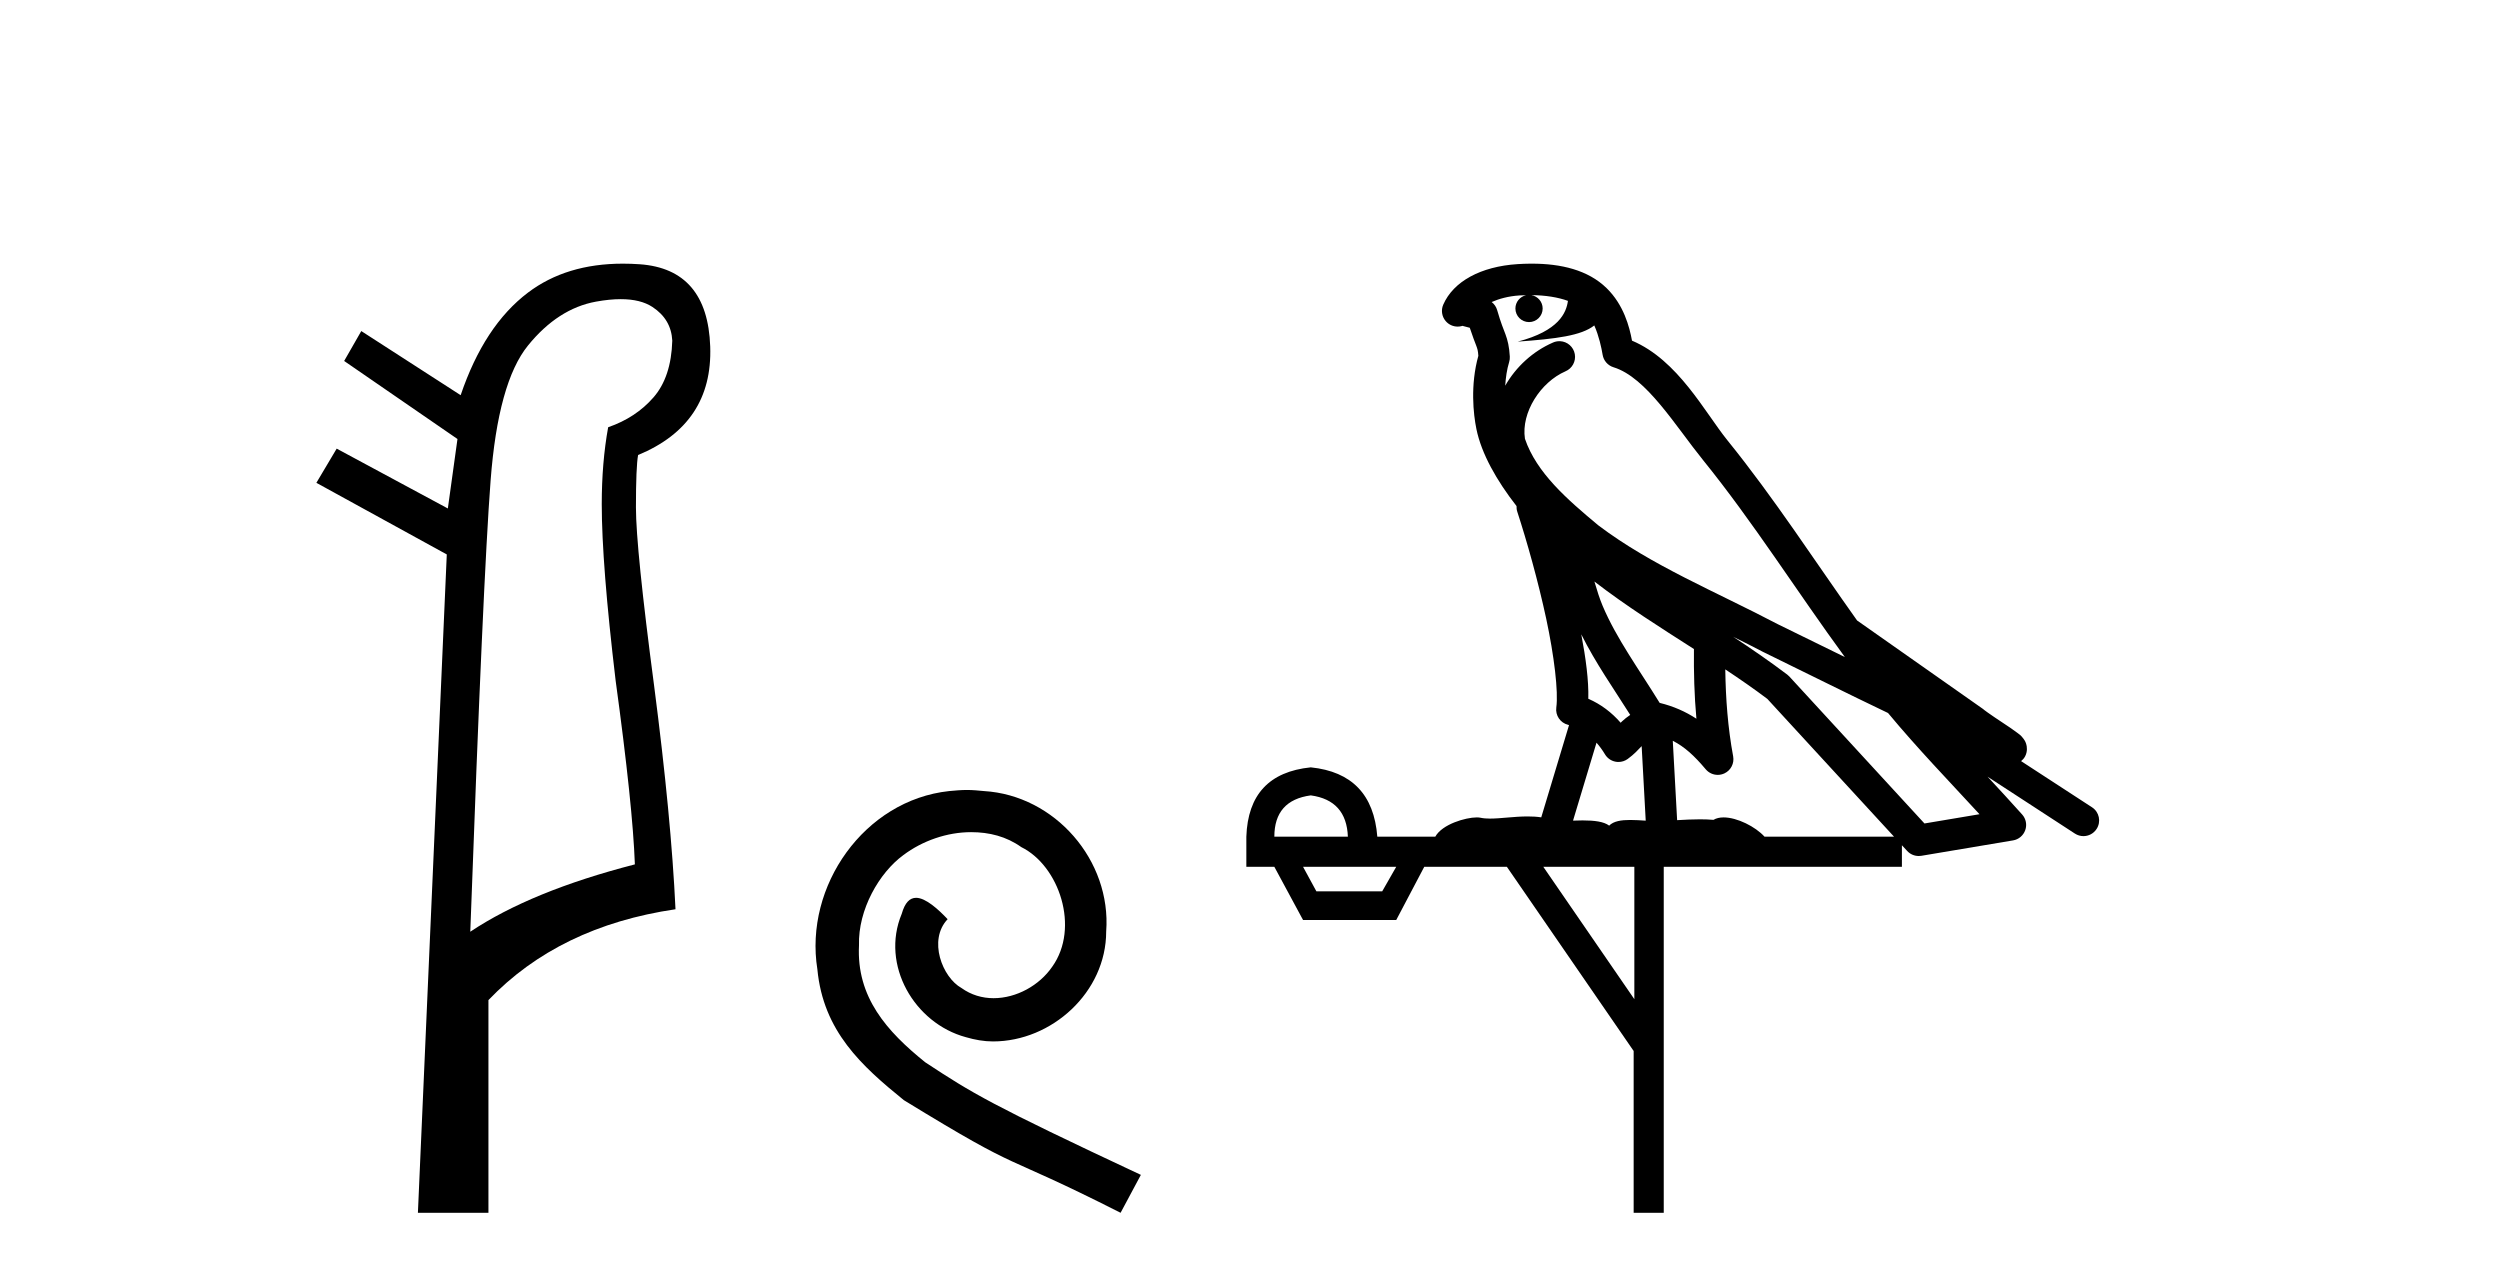 <?xml version='1.0' encoding='UTF-8' standalone='yes'?><svg xmlns='http://www.w3.org/2000/svg' xmlns:xlink='http://www.w3.org/1999/xlink' width='80.0' height='41.0' ><path d='M 19.864 9.573 Q 20.498 9.573 20.88 9.824 Q 21.479 10.218 21.513 10.902 Q 21.479 12.064 20.914 12.714 Q 20.35 13.364 19.461 13.672 Q 19.256 14.801 19.256 16.134 Q 19.256 18.05 19.7 21.777 Q 20.248 25.779 20.316 27.66 Q 16.998 28.515 15.049 29.815 Q 15.459 18.528 15.699 15.382 Q 15.938 12.235 16.896 11.056 Q 17.854 9.876 19.068 9.653 Q 19.506 9.573 19.864 9.573 ZM 19.932 8.437 Q 18.12 8.437 16.896 9.363 Q 15.494 10.423 14.741 12.646 L 11.561 10.594 L 11.013 11.551 L 14.639 14.048 L 14.331 16.271 L 10.774 14.356 L 10.124 15.45 L 14.297 17.742 L 13.373 38.809 L 15.63 38.809 L 15.63 32.003 Q 17.888 29.644 21.616 29.096 Q 21.479 26.155 20.932 21.948 Q 20.35 17.537 20.35 16.237 Q 20.35 14.937 20.419 14.561 Q 22.813 13.569 22.727 11.09 Q 22.642 8.61 20.47 8.456 Q 20.195 8.437 19.932 8.437 Z' style='fill:#000000;stroke:none' /><path d='M 30.939 25.279 C 30.751 25.279 30.563 25.297 30.375 25.314 C 27.659 25.604 25.729 28.354 26.156 31.019 C 26.344 33.001 27.574 34.111 28.923 35.205 C 32.938 37.665 31.81 36.759 35.859 38.809 L 36.508 37.596 C 31.691 35.341 31.11 34.983 29.606 33.992 C 28.376 33.001 27.403 31.908 27.488 30.251 C 27.454 29.106 28.137 27.927 28.906 27.364 C 29.521 26.902 30.307 26.629 31.076 26.629 C 31.656 26.629 32.203 26.766 32.681 27.107 C 33.894 27.705 34.561 29.687 33.672 30.934 C 33.262 31.532 32.528 31.942 31.793 31.942 C 31.434 31.942 31.076 31.839 30.768 31.617 C 30.153 31.276 29.692 30.08 30.324 29.414 C 30.034 29.106 29.624 28.73 29.316 28.73 C 29.111 28.73 28.957 28.884 28.855 29.243 C 28.171 30.883 29.265 32.745 30.905 33.189 C 31.195 33.274 31.486 33.326 31.776 33.326 C 33.655 33.326 35.398 31.754 35.398 29.807 C 35.568 27.534 33.758 25.45 31.486 25.314 C 31.315 25.297 31.127 25.279 30.939 25.279 Z' style='fill:#000000;stroke:none' /><path d='M 49.007 9.444 C 49.46 9.448 49.859 9.513 50.174 9.628 C 50.122 10.005 49.889 10.588 48.566 10.932 C 49.798 10.843 50.602 10.742 51.017 10.414 C 51.167 10.752 51.248 11.134 51.284 11.353 C 51.315 11.541 51.45 11.696 51.632 11.752 C 52.686 12.075 53.612 13.629 54.502 14.728 C 56.103 16.707 57.49 18.912 59.036 21.026 C 58.323 20.676 57.61 20.326 56.893 19.976 C 54.899 18.928 52.853 18.102 51.145 16.81 C 50.152 15.983 49.167 15.129 48.798 14.04 C 48.67 13.201 49.299 12.229 50.093 11.883 C 50.31 11.792 50.435 11.563 50.394 11.332 C 50.353 11.1 50.156 10.928 49.921 10.918 C 49.914 10.918 49.907 10.918 49.899 10.918 C 49.828 10.918 49.757 10.933 49.692 10.963 C 49.056 11.24 48.512 11.735 48.167 12.342 C 48.183 12.085 48.22 11.822 48.293 11.585 C 48.31 11.529 48.317 11.47 48.314 11.411 C 48.297 11.099 48.244 10.882 48.175 10.698 C 48.107 10.514 48.032 10.35 47.909 9.924 C 47.88 9.821 47.818 9.73 47.733 9.665 C 47.969 9.561 48.266 9.477 48.623 9.454 C 48.695 9.449 48.764 9.449 48.834 9.447 L 48.834 9.447 C 48.639 9.49 48.493 9.664 48.493 9.872 C 48.493 10.112 48.688 10.307 48.929 10.307 C 49.169 10.307 49.365 10.112 49.365 9.872 C 49.365 9.658 49.21 9.481 49.007 9.444 ZM 51.021 18.609 C 52.042 19.396 53.135 20.083 54.206 20.769 C 54.198 21.509 54.217 22.253 54.285 22.999 C 53.937 22.771 53.553 22.6 53.109 22.492 C 52.449 21.42 51.725 20.432 51.283 19.384 C 51.191 19.167 51.105 18.896 51.021 18.609 ZM 50.601 20.299 C 51.061 21.223 51.649 22.054 52.167 22.877 C 52.068 22.944 51.978 23.014 51.907 23.082 C 51.888 23.099 51.878 23.111 51.861 23.128 C 51.576 22.8 51.228 22.534 50.826 22.361 C 50.841 21.773 50.746 21.065 50.601 20.299 ZM 55.461 20.376 L 55.461 20.376 C 55.791 20.539 56.118 20.703 56.439 20.872 C 56.444 20.874 56.448 20.876 56.453 20.878 C 57.77 21.52 59.085 22.18 60.417 22.816 C 61.356 23.947 62.369 24.996 63.344 26.055 C 62.757 26.154 62.17 26.252 61.583 26.351 C 60.142 24.783 58.701 23.216 57.259 21.648 C 57.239 21.626 57.217 21.606 57.193 21.588 C 56.63 21.162 56.048 20.763 55.461 20.376 ZM 51.088 23.766 C 51.186 23.877 51.277 24.001 51.361 24.141 C 51.433 24.261 51.553 24.345 51.691 24.373 C 51.724 24.38 51.757 24.383 51.791 24.383 C 51.896 24.383 51.999 24.35 52.085 24.288 C 52.296 24.135 52.424 23.989 52.533 23.876 L 52.663 26.261 C 52.495 26.25 52.324 26.239 52.164 26.239 C 51.882 26.239 51.635 26.275 51.493 26.42 C 51.323 26.29 51.019 26.253 50.642 26.253 C 50.545 26.253 50.443 26.256 50.337 26.26 L 51.088 23.766 ZM 41.945 25.452 C 42.707 25.556 43.103 25.997 43.132 26.774 L 40.779 26.774 C 40.779 25.997 41.168 25.556 41.945 25.452 ZM 55.209 21.42 L 55.209 21.42 C 55.671 21.727 56.123 22.039 56.555 22.365 C 57.906 23.835 59.258 25.304 60.609 26.774 L 56.465 26.774 C 56.176 26.454 55.59 26.157 55.155 26.157 C 55.032 26.157 54.92 26.181 54.832 26.235 C 54.694 26.223 54.549 26.218 54.399 26.218 C 54.164 26.218 53.918 26.23 53.668 26.245 L 53.529 23.705 L 53.529 23.705 C 53.907 23.898 54.215 24.18 54.584 24.618 C 54.682 24.734 54.823 24.796 54.968 24.796 C 55.04 24.796 55.113 24.78 55.182 24.748 C 55.388 24.651 55.502 24.427 55.461 24.203 C 55.291 23.286 55.222 22.359 55.209 21.42 ZM 44.679 27.738 L 44.231 28.522 L 42.124 28.522 L 41.698 27.738 ZM 52.299 27.738 L 52.299 31.974 L 49.386 27.738 ZM 49.019 8.437 C 49.003 8.437 48.986 8.437 48.97 8.437 C 48.834 8.438 48.697 8.443 48.559 8.452 L 48.559 8.452 C 47.388 8.528 46.509 9.003 46.184 9.749 C 46.108 9.923 46.137 10.125 46.259 10.271 C 46.355 10.387 46.497 10.451 46.644 10.451 C 46.682 10.451 46.721 10.447 46.759 10.438 C 46.789 10.431 46.795 10.427 46.8 10.427 C 46.806 10.427 46.812 10.432 46.85 10.441 C 46.887 10.449 46.95 10.467 47.033 10.489 C 47.125 10.772 47.195 10.942 47.235 11.049 C 47.28 11.17 47.295 11.213 47.307 11.386 C 47.046 12.318 47.147 13.254 47.245 13.729 C 47.405 14.516 47.892 15.378 48.529 16.194 C 48.527 16.255 48.533 16.316 48.553 16.375 C 48.861 17.319 49.221 18.6 49.478 19.795 C 49.734 20.99 49.871 22.136 49.802 22.638 C 49.766 22.892 49.929 23.132 50.178 23.194 C 50.189 23.197 50.199 23.201 50.209 23.203 L 49.32 26.155 C 49.176 26.133 49.029 26.126 48.883 26.126 C 48.45 26.126 48.024 26.195 47.681 26.195 C 47.568 26.195 47.464 26.187 47.372 26.167 C 47.341 26.16 47.302 26.157 47.257 26.157 C 46.899 26.157 46.149 26.375 45.929 26.774 L 44.074 26.774 C 43.969 25.429 43.26 24.69 41.945 24.555 C 40.615 24.69 39.928 25.429 39.883 26.774 L 39.883 27.738 L 40.779 27.738 L 41.698 29.441 L 44.679 29.441 L 45.576 27.738 L 48.22 27.738 L 52.277 33.632 L 52.277 38.809 L 53.24 38.809 L 53.24 27.738 L 60.861 27.738 L 60.861 27.048 C 60.917 27.109 60.973 27.17 61.029 27.23 C 61.125 27.335 61.259 27.392 61.398 27.392 C 61.426 27.392 61.453 27.39 61.481 27.386 C 62.46 27.221 63.438 27.057 64.417 26.893 C 64.597 26.863 64.747 26.737 64.808 26.564 C 64.869 26.392 64.831 26.2 64.709 26.064 C 64.343 25.655 63.972 25.253 63.602 24.854 L 63.602 24.854 L 66.396 26.674 C 66.481 26.729 66.576 26.756 66.67 26.756 C 66.834 26.756 66.995 26.675 67.091 26.527 C 67.242 26.295 67.177 25.984 66.944 25.833 L 64.675 24.356 C 64.723 24.317 64.769 24.268 64.804 24.202 C 64.885 24.047 64.864 23.886 64.837 23.803 C 64.81 23.72 64.78 23.679 64.757 23.647 C 64.663 23.519 64.615 23.498 64.548 23.446 C 64.482 23.395 64.408 23.343 64.327 23.288 C 64.166 23.178 63.98 23.056 63.82 22.949 C 63.659 22.842 63.509 22.73 63.504 22.726 C 63.489 22.711 63.472 22.698 63.455 22.686 C 62.117 21.745 60.778 20.805 59.441 19.865 C 59.437 19.862 59.432 19.86 59.428 19.857 C 58.069 17.95 56.782 15.95 55.282 14.096 C 54.552 13.194 53.7 11.524 52.224 10.901 C 52.143 10.459 51.96 9.754 51.408 9.217 C 50.813 8.638 49.951 8.437 49.019 8.437 Z' style='fill:#000000;stroke:none' /></svg>